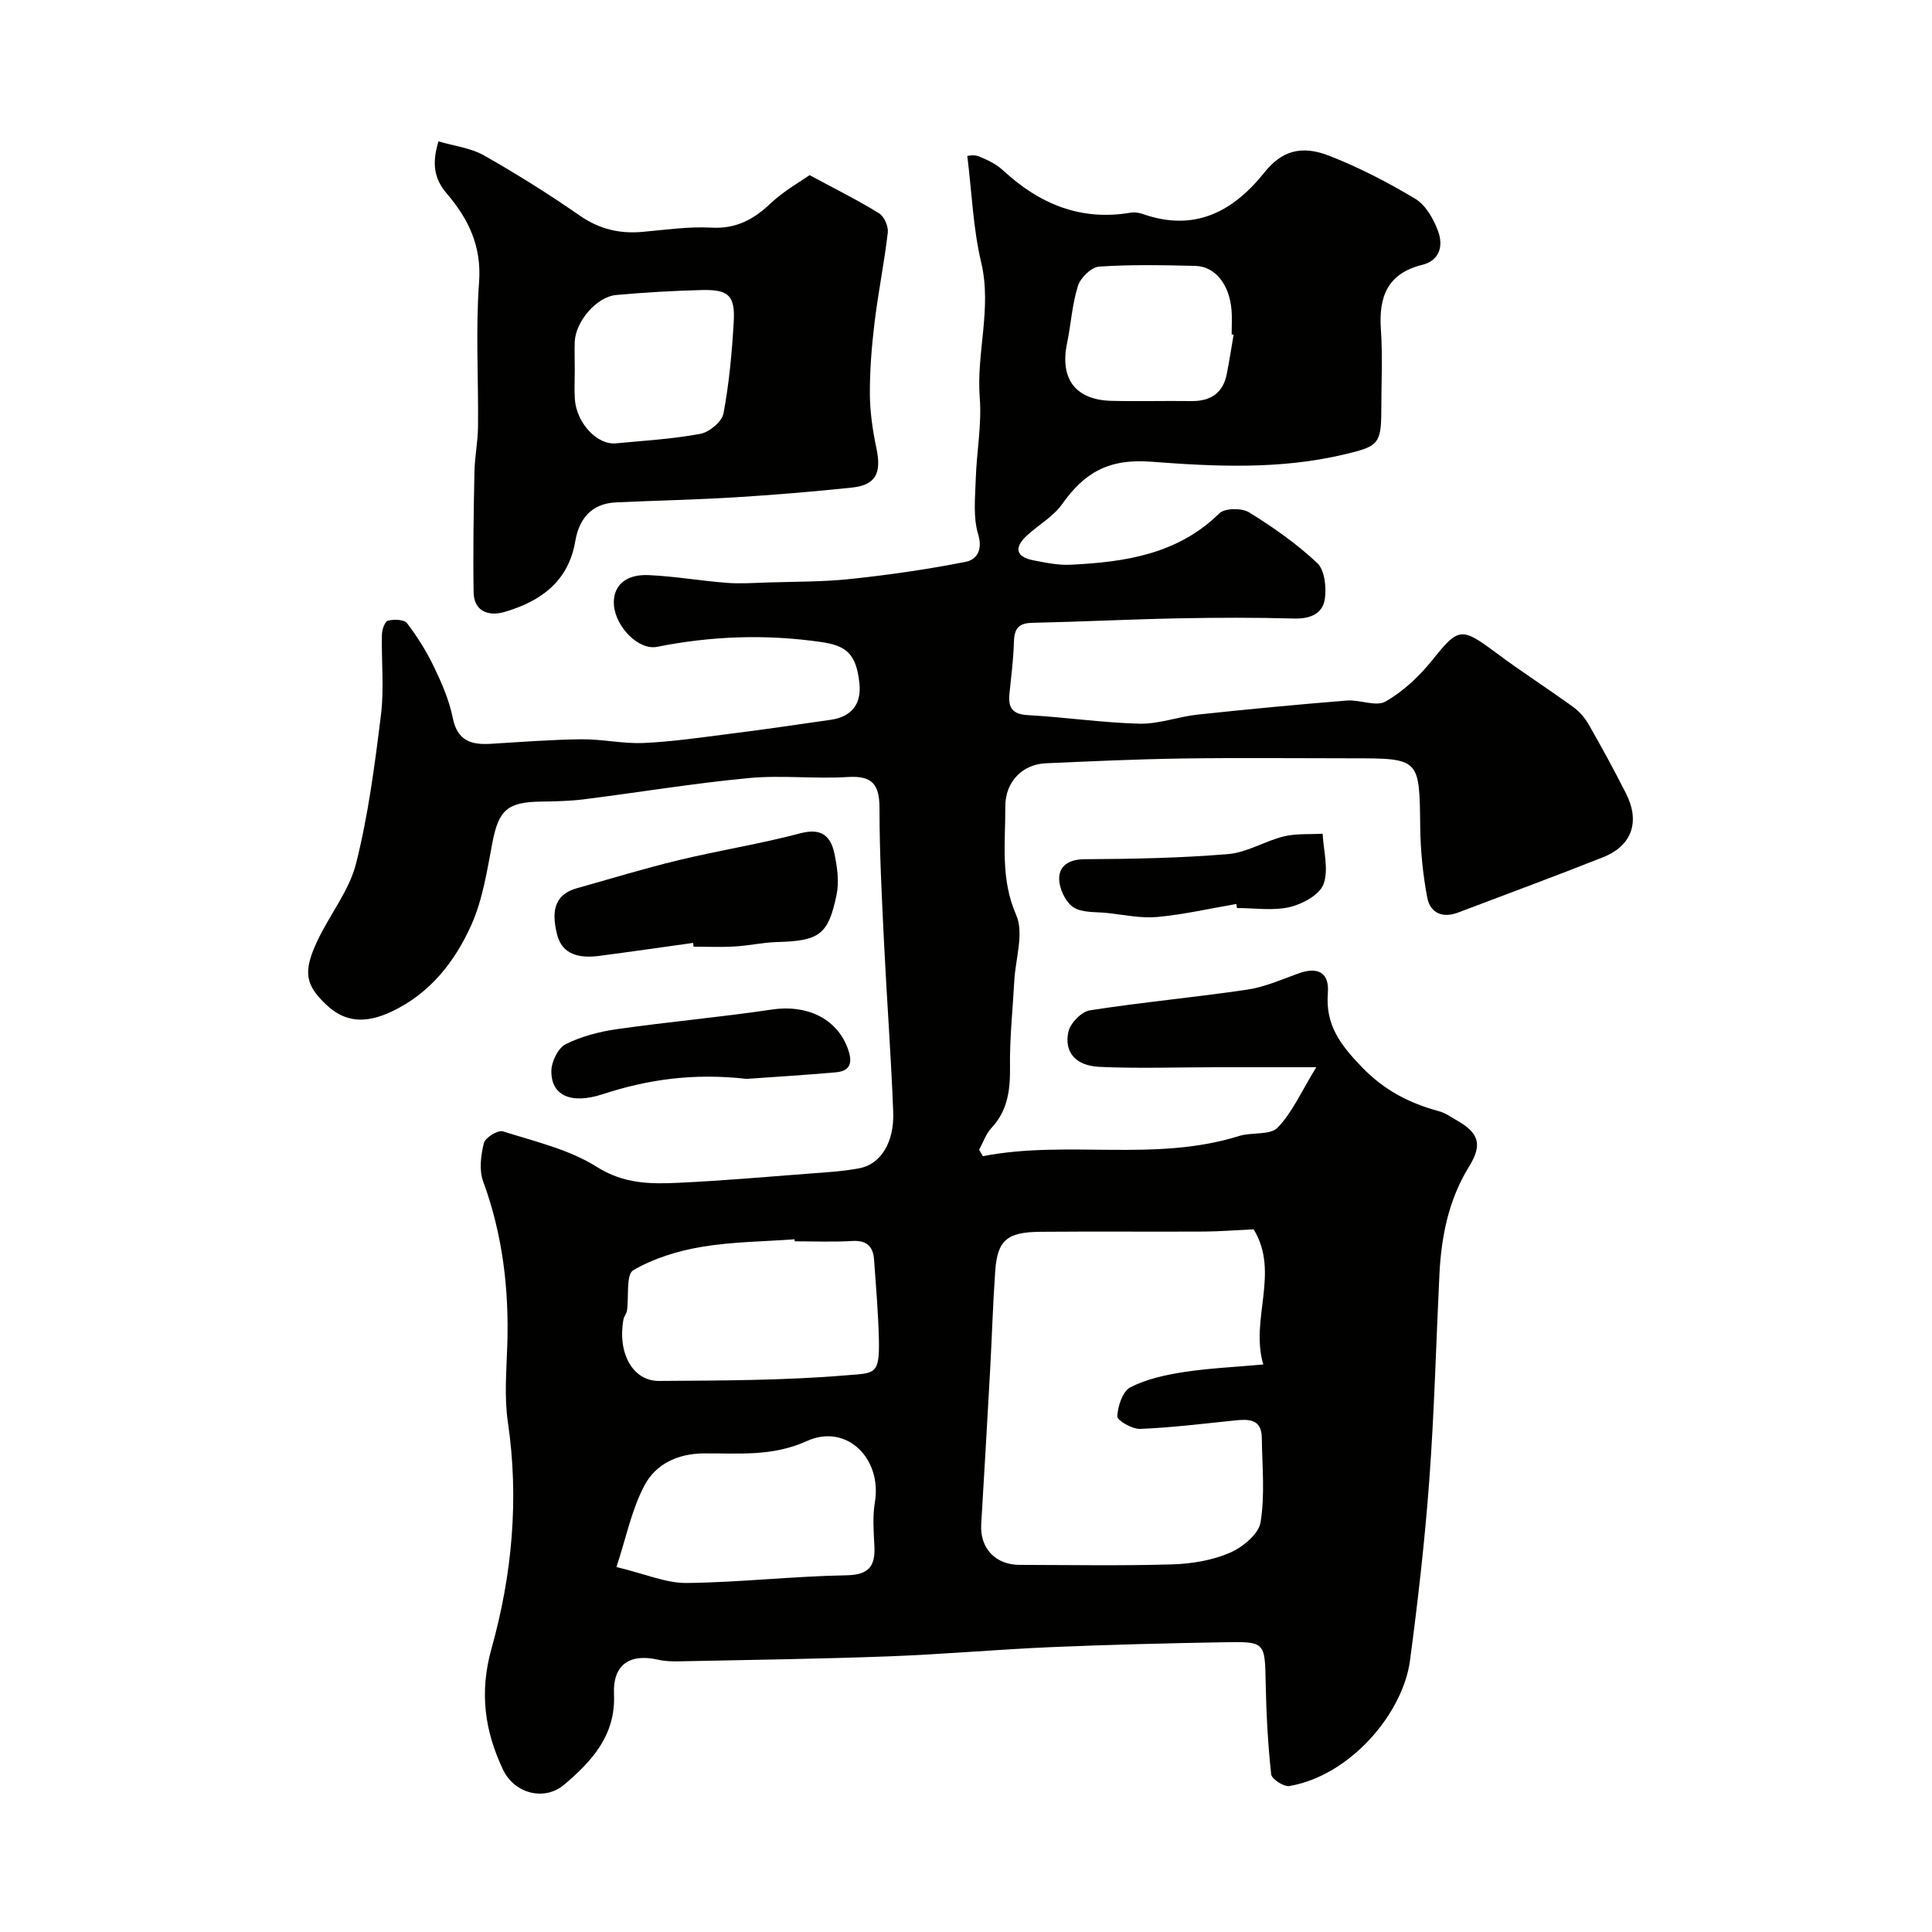 <svg enable-background="new 0 0 400 400" viewBox="0 0 400 400" xmlns="http://www.w3.org/2000/svg"><g fill="#010100"><path d="m203.5 239.37c17.55-3.39 35.63 1.29 53.06-4.18 2.62-.82 6.39-.11 7.96-1.73 3.02-3.11 4.86-7.38 8-12.5-8.07 0-14.49 0-20.92 0-8 0-16.01.29-23.99-.08-4.91-.23-7.33-3.03-6.41-7.27.38-1.77 2.71-4.16 4.44-4.43 10.83-1.69 21.77-2.68 32.61-4.29 3.64-.54 7.14-2.12 10.66-3.38 3.99-1.42 6.34-.11 6.01 4.1-.53 6.54 2.54 10.64 6.95 15.23 4.71 4.91 9.91 7.56 16.1 9.24 1.23.33 2.35 1.14 3.48 1.78 4.81 2.7 5.52 5.1 2.68 9.71-4.25 6.89-5.74 14.51-6.12 22.43-.69 14.2-1.05 28.42-2.1 42.59-.92 12.42-2.34 24.82-3.98 37.17-1.47 11.04-12.42 23.87-24.97 26.02-1.15.2-3.68-1.45-3.78-2.44-.67-6.21-1.01-12.48-1.13-18.74-.17-8.62-.04-8.75-8.6-8.59-11.94.21-23.87.5-35.8 1.01-11.21.48-22.4 1.49-33.61 1.91-14.43.54-28.86.73-43.3 1.03-1.48.03-3.01 0-4.45-.33-5.87-1.35-9.44.97-9.17 7.11.38 8.55-4.58 13.88-10.28 18.73-4.17 3.54-10.37 1.84-12.7-3.09-3.8-8.04-4.92-15.97-2.38-25.06 4.27-15.25 5.73-30.96 3.39-46.89-.77-5.22-.29-10.65-.12-15.98.37-11.6-.97-22.88-5-33.86-.86-2.35-.48-5.4.15-7.93.28-1.12 2.91-2.75 3.93-2.43 6.62 2.1 13.7 3.73 19.45 7.36 5.64 3.56 11.18 3.57 17.04 3.29 9.04-.43 18.07-1.22 27.09-1.91 3.43-.26 6.89-.45 10.26-1.1 4.36-.83 7.21-5.32 6.98-11.58-.44-11.71-1.33-23.4-1.9-35.11-.45-9.26-.94-18.53-.94-27.8 0-4.83-1.36-6.83-6.52-6.51-6.83.43-13.75-.42-20.54.22-11.39 1.08-22.7 2.95-34.06 4.39-2.94.37-5.94.44-8.91.48-7.04.08-8.84 1.78-10.13 8.58-1.09 5.71-1.98 11.65-4.31 16.88-3.41 7.63-8.53 14.23-16.5 18-5.47 2.59-9.74 2.24-13.58-1.41-4.33-4.11-4.85-6.78-1.85-13.18 2.55-5.43 6.6-10.4 8.03-16.06 2.54-10.08 3.89-20.5 5.16-30.84.67-5.44.07-11.03.19-16.55.02-1.02.61-2.72 1.25-2.88 1.24-.31 3.36-.26 3.95.52 2.15 2.83 4.07 5.9 5.61 9.11 1.61 3.36 3.14 6.89 3.86 10.51.94 4.73 3.81 5.6 7.85 5.36 6.26-.38 12.53-.87 18.8-.94 4.26-.05 8.55.95 12.8.77 5.85-.26 11.68-1.11 17.51-1.85 7.12-.9 14.23-1.92 21.33-2.96 4.33-.63 6.37-3.33 5.9-7.59-.68-6.16-2.74-7.76-8-8.52-11.39-1.63-22.63-1.24-33.89 1.01-3.82.76-8.57-4.11-8.93-8.62-.3-3.9 2.29-6.45 7.17-6.23 5.4.24 10.76 1.18 16.15 1.6 2.78.22 5.59.02 8.38-.07 5.81-.19 11.65-.12 17.42-.74 7.94-.85 15.87-1.99 23.71-3.54 2.17-.43 3.61-2.33 2.58-5.69-1.08-3.54-.62-7.61-.5-11.44.17-5.6 1.26-11.24.83-16.78-.74-9.39 2.55-18.6.29-28.1-1.67-7.01-1.92-14.36-2.87-22.02 0 0 1.32-.33 2.34.07 1.8.72 3.66 1.61 5.06 2.91 7.51 6.95 16.05 10.53 26.43 8.76.78-.13 1.69 0 2.45.26 10.67 3.76 18.64-.35 25.22-8.57 3.49-4.36 7.5-5.8 13.49-3.45 6.16 2.42 12.13 5.5 17.8 8.92 2.14 1.29 3.74 4.15 4.67 6.64 1.11 2.99.43 6.09-3.32 7.02-7.19 1.79-8.98 6.63-8.51 13.39.39 5.64.08 11.33.08 16.99 0 6.85-.91 7.24-7.66 8.85-13.28 3.17-26.77 2.52-40 1.51-8.84-.67-13.81 2.29-18.42 8.78-1.85 2.61-4.93 4.32-7.34 6.56-2.62 2.44-2.27 4.35 1.36 5.07 2.55.5 5.18 1.05 7.75.92 11.26-.55 22.15-2.15 30.8-10.65 1.11-1.09 4.63-1.13 6.13-.2 4.98 3.08 9.86 6.5 14.11 10.49 1.55 1.45 1.93 4.99 1.59 7.41-.43 3.08-3.01 4.18-6.33 4.09-7.99-.22-16-.2-23.99-.04-10.1.2-20.2.71-30.3.93-2.86.06-3.69 1.28-3.76 3.97-.09 3.6-.58 7.19-.93 10.78-.27 2.83.63 4.19 3.82 4.36 7.71.42 15.39 1.58 23.09 1.77 4 .1 8.02-1.45 12.06-1.88 10.28-1.1 20.57-2.08 30.87-2.91 2.69-.22 6.04 1.33 8.03.2 3.66-2.09 6.97-5.2 9.64-8.52 5.44-6.79 6.01-6.97 13.17-1.62 5.22 3.9 10.72 7.42 16 11.24 1.3.94 2.46 2.27 3.26 3.67 2.68 4.67 5.25 9.42 7.69 14.21 2.99 5.86 1.3 10.87-4.7 13.25-9.96 3.96-20.03 7.66-30.06 11.47-3.21 1.22-5.76.06-6.36-3.08-.91-4.81-1.4-9.75-1.46-14.65-.16-14.21-.04-14.21-14.24-14.21-11.66 0-23.33-.13-34.99.04-9.44.14-18.87.57-28.3.99-4.71.21-8.39 3.69-8.37 8.97.03 7.48-1.04 14.95 2.25 22.44 1.65 3.76-.14 9.03-.39 13.61-.32 5.93-.97 11.87-.89 17.79.06 4.79-.44 9.07-3.88 12.74-1.13 1.21-1.69 2.96-2.51 4.47.25.44.51.88.78 1.32zm56.05 15.14c-3.7.18-6.95.45-10.2.47-11.32.06-22.65-.05-33.97.05-6.96.06-8.89 1.78-9.34 8.23-.47 6.75-.67 13.52-1.04 20.28-.59 10.68-1.21 21.36-1.85 32.03-.3 4.94 2.91 8.41 7.95 8.42 10.52.02 21.05.21 31.56-.1 4.01-.12 8.24-.81 11.89-2.37 2.65-1.13 6.02-3.86 6.43-6.31.94-5.71.34-11.68.26-17.55-.05-3.91-2.73-3.87-5.6-3.57-6.52.67-13.04 1.48-19.57 1.75-1.64.07-4.8-1.76-4.75-2.59.11-2.12 1.1-5.2 2.7-6.02 3.36-1.72 7.29-2.57 11.08-3.16 5.15-.8 10.39-1.02 16.45-1.57-2.78-9.39 3.48-19-2-27.99zm-95.02 2.49c-.01-.14-.02-.28-.03-.42-6.42.48-12.91.5-19.23 1.57-4.9.83-9.93 2.36-14.16 4.84-1.53.9-.88 5.47-1.3 8.35-.09.63-.61 1.19-.73 1.82-1.26 6.95 1.89 12.79 7.38 12.75 12.94-.09 25.91-.09 38.78-1.17 5.89-.49 6.91 0 6.72-7.61-.14-5.44-.6-10.87-.99-16.3-.19-2.68-1.44-4.07-4.45-3.9-3.98.24-7.99.07-11.99.07zm-36.9 67.44c6.02 1.44 10.28 3.34 14.52 3.3 11.01-.12 22.01-1.4 33.03-1.59 4.76-.08 6.07-1.9 5.85-6.12-.15-2.99-.39-6.06.1-8.97 1.54-9.08-5.86-16.44-14.09-12.7-7.13 3.24-14.13 2.5-21.25 2.55-5.55.03-10.05 2.23-12.39 6.69-2.63 4.98-3.77 10.77-5.77 16.84zm127.78-255.15c-.14-.02-.27-.05-.41-.07 0-1.66.11-3.33-.02-4.98-.43-5.35-3.38-9.1-7.53-9.19-6.64-.16-13.3-.3-19.9.15-1.59.11-3.84 2.3-4.37 3.98-1.21 3.84-1.45 7.98-2.27 11.96-1.5 7.29 1.76 11.66 9.18 11.85 5.49.14 10.99-.03 16.49.05 3.98.06 6.6-1.57 7.41-5.59.54-2.72.95-5.45 1.42-8.16z"/><path d="m90.78 29.27c3.3.97 6.66 1.35 9.37 2.88 6.8 3.85 13.45 8.02 19.86 12.47 4.04 2.81 8.22 3.81 12.98 3.39 4.75-.42 9.55-1.14 14.28-.88 5.1.28 8.71-1.65 12.25-5 2.75-2.6 6.17-4.51 8.1-5.87 5.68 3.06 10.17 5.29 14.41 7.92 1.05.65 1.93 2.7 1.78 3.98-.73 6.24-2 12.43-2.75 18.67-.59 4.9-.99 9.86-.96 14.78.02 3.73.58 7.51 1.35 11.18 1.1 5.2-.12 7.65-5.15 8.17-8 .83-16.02 1.51-24.05 2-8.25.51-16.52.67-24.78 1.06-5.05.24-7.58 3.44-8.36 8-1.43 8.46-7.25 12.51-14.69 14.69-3.04.89-6.29.03-6.36-4.05-.14-8.33 0-16.67.17-25.01.06-3.11.71-6.21.74-9.32.1-9.99-.51-20.02.22-29.96.54-7.44-2.23-13.08-6.69-18.3-2.65-3.08-3.1-6.28-1.72-10.8zm28.22 47.4c0 2-.12 4 .02 5.99.34 4.92 4.62 9.5 8.48 9.13 5.85-.56 11.75-.89 17.51-1.97 1.86-.35 4.46-2.52 4.78-4.22 1.17-6.24 1.76-12.63 2.12-18.98.31-5.42-1.08-6.71-6.61-6.57-5.93.15-11.86.49-17.76 1.03-4.02.37-8.34 5.46-8.54 9.61-.08 1.99 0 3.99 0 5.98z"/><path d="m143.5 195.22c-6.49.9-12.97 1.84-19.46 2.69-3.89.51-7.64-.12-8.71-4.46-.95-3.86-1.16-8.07 4.1-9.55 7.02-1.97 14.01-4.11 21.1-5.82 8.36-2.02 16.9-3.36 25.2-5.56 4.35-1.15 6.26.58 7.02 4.18.59 2.78 1.02 5.84.45 8.56-1.72 8.33-3.6 9.53-12.3 9.78-2.94.08-5.86.75-8.8.92-2.82.17-5.66.04-8.5.04-.03-.26-.06-.52-.1-.78z"/><path d="m154.58 223.37c-11-1.24-20.44.11-29.79 3.17-6.74 2.21-10.78.15-10.63-4.95.06-1.89 1.42-4.64 2.97-5.41 3.26-1.62 6.98-2.59 10.62-3.11 10.67-1.52 21.43-2.47 32.09-4.06 7.1-1.06 13.31 1.77 15.64 7.95.94 2.5 1.02 4.75-2.4 5.05-6.56.58-13.12.98-18.5 1.36z"/><path d="m255.97 187.16c-5.44.93-10.86 2.18-16.35 2.69-3.41.31-6.92-.45-10.38-.83-2.41-.26-5.28.01-7.08-1.23-1.64-1.13-2.93-3.98-2.87-6.03.07-2.55 2.11-3.85 5.24-3.87 9.92-.05 19.86-.24 29.73-1.06 3.91-.32 7.62-2.7 11.53-3.66 2.57-.63 5.36-.4 8.05-.56.17 3.51 1.29 7.36.19 10.42-.79 2.2-4.35 4.15-7 4.77-3.47.81-7.27.2-10.93.2-.04-.28-.09-.56-.13-.84z"/></g></svg>